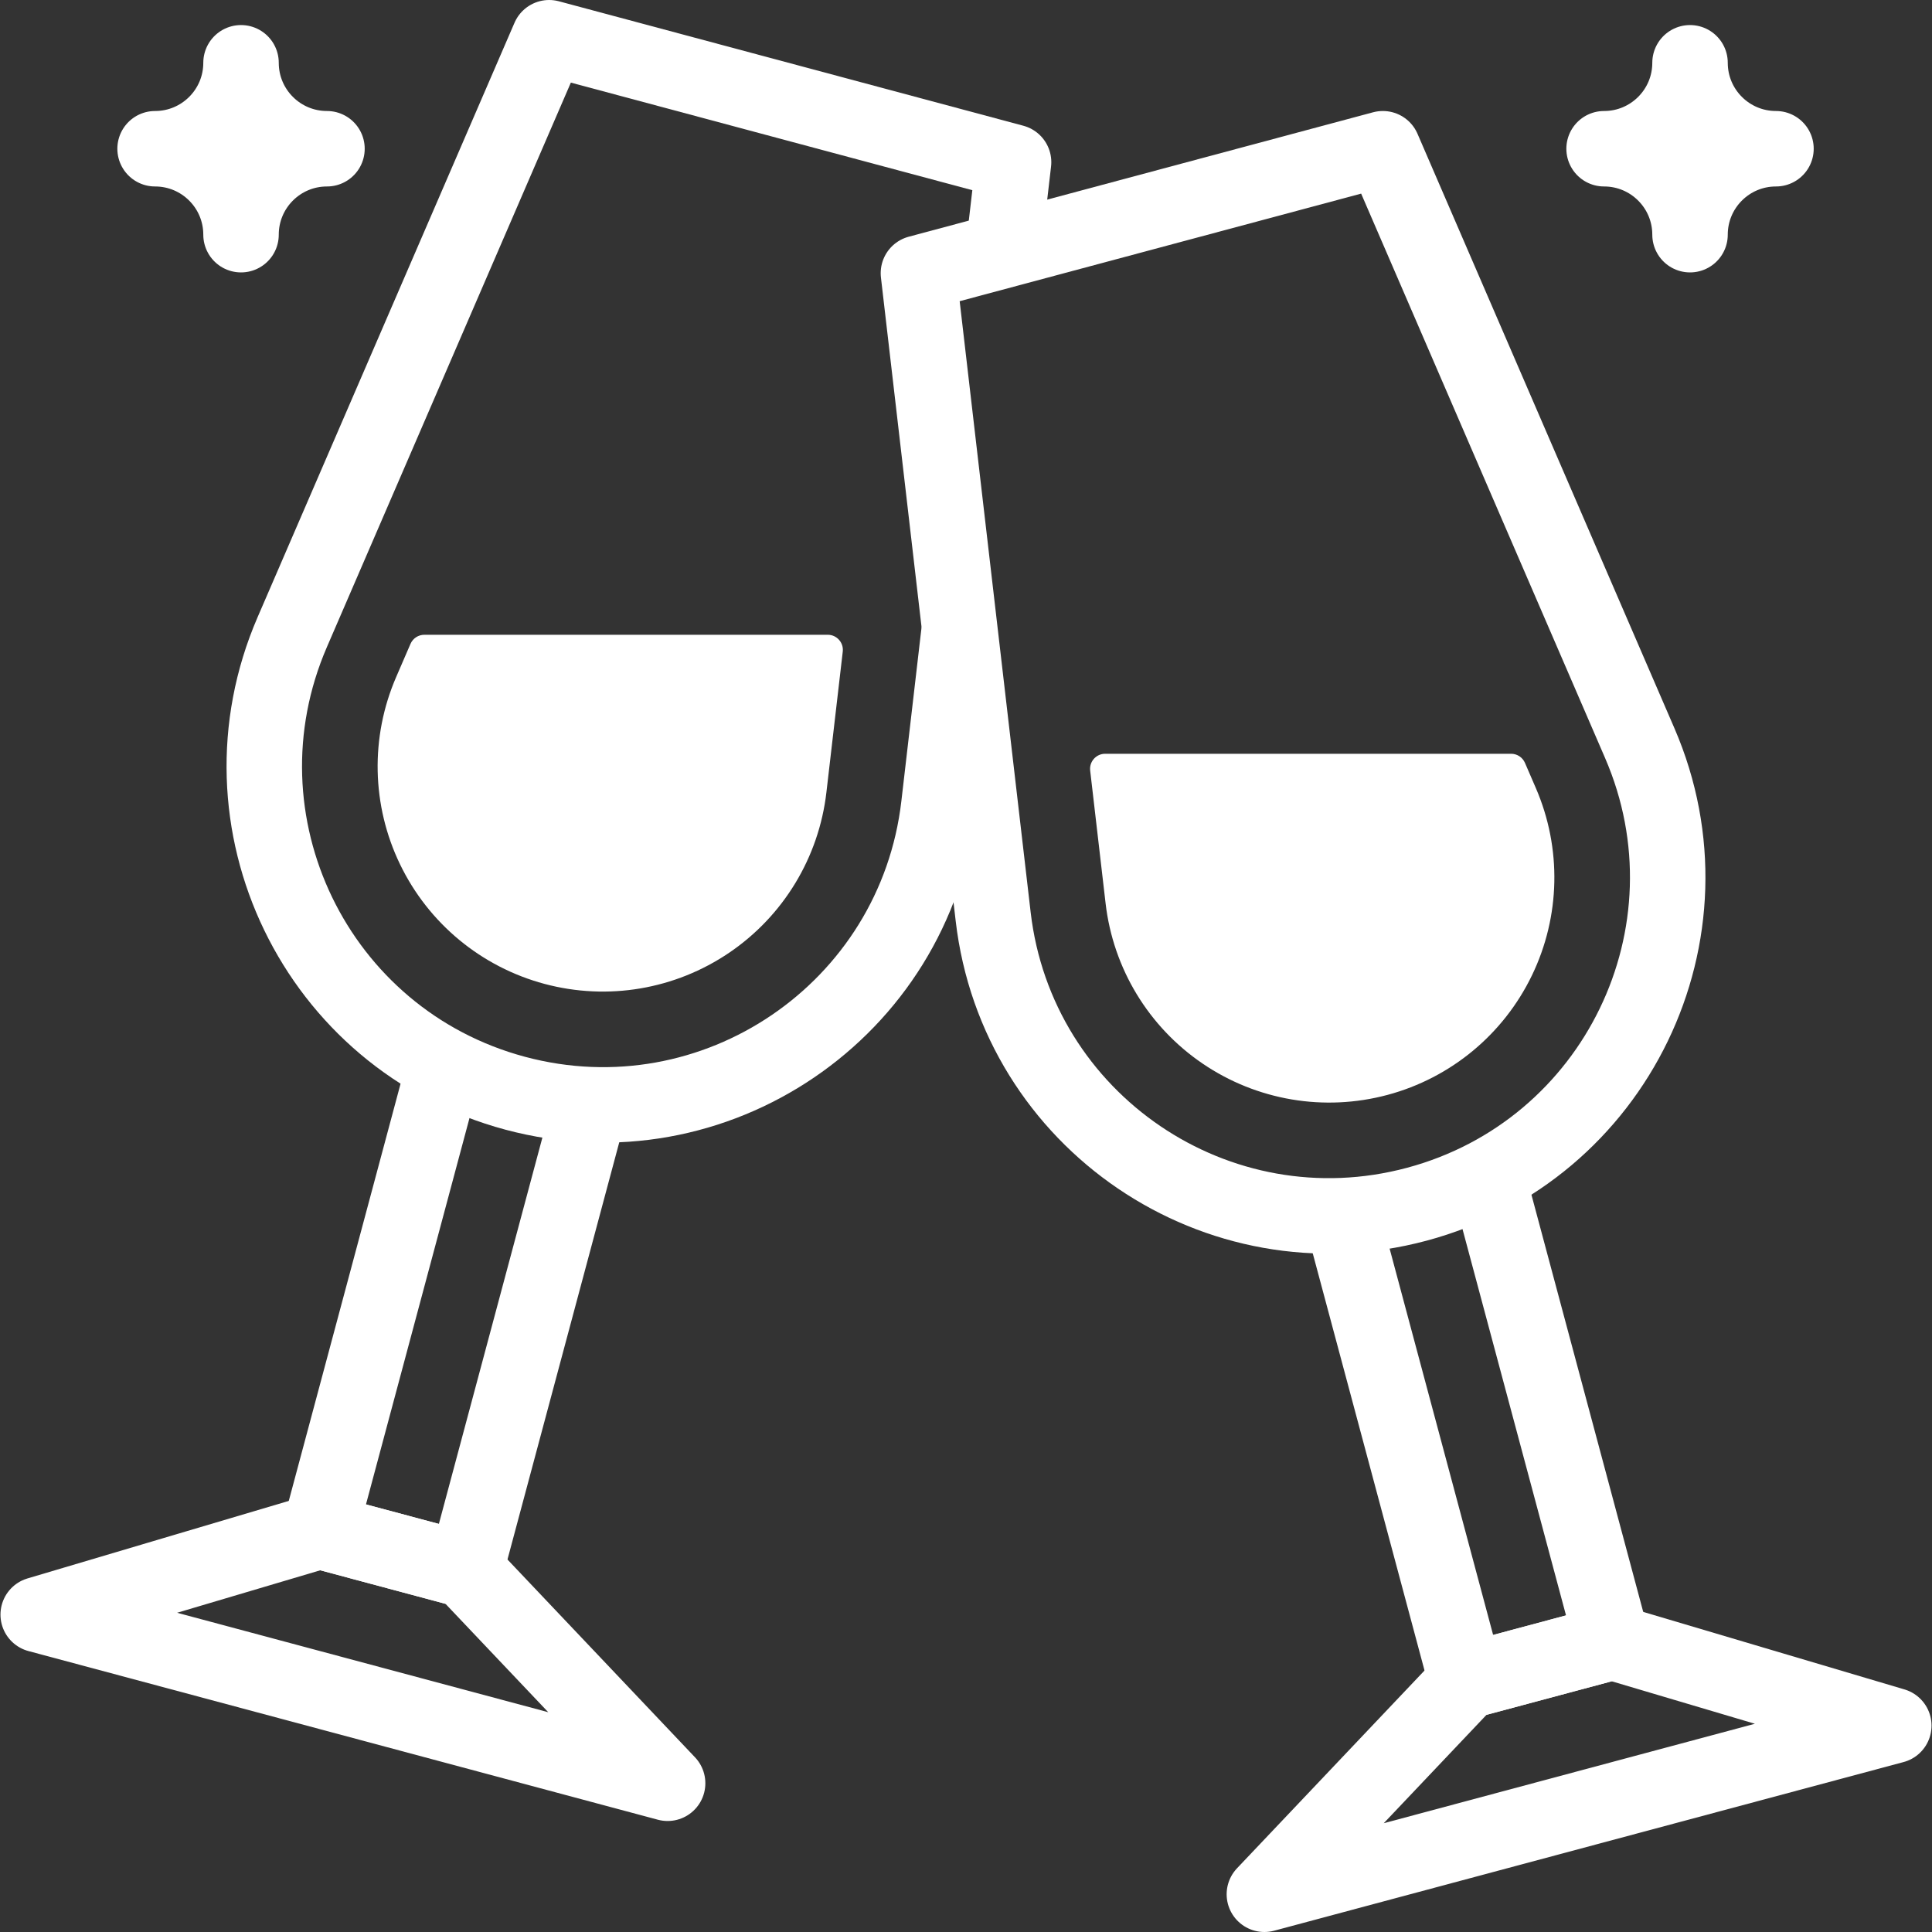 <svg xmlns="http://www.w3.org/2000/svg" xmlns:xlink="http://www.w3.org/1999/xlink" version="1.1" id="Capa_1" x="0px" y="0px" viewBox="0 0 512 512" style="enable-background:new 0 0 512 512;" xml:space="preserve" width="300" height="300" xmlns:svgjs="http://svgjs.dev/svgjs"><rect x="0" y="0" width="512" height="512" fill="#333333" stroke="none"/><g width="100%" height="100%" transform="matrix(1,0,0,1,0,0)"><g>
	<path d="M112.457,168.221c-1.596,0-3.039,0.948-3.672,2.413l-3.808,8.811c-6.885,15.93-6.501,34.026,1.056,49.648&#xA;&#9;&#9;c7.557,15.622,21.505,27.158,38.267,31.649c16.762,4.491,34.609,1.475,48.965-8.276c14.356-9.751,23.736-25.23,25.739-42.468&#xA;&#9;&#9;l4.335-37.315c0.276-2.376-1.581-4.462-3.973-4.462H112.457z" fill="#ffffff" fill-opacity="1" data-original-color="#000000ff" stroke="none" stroke-opacity="1"/>
	<path d="M400.458,199.755H292.88c-2.392,0-4.249,2.086-3.973,4.462l4.089,35.198c2.002,17.238,11.383,32.717,25.739,42.468&#xA;&#9;&#9;c14.355,9.75,32.202,12.768,48.965,8.276c16.762-4.491,30.71-16.027,38.267-31.649c7.557-15.622,7.941-33.718,1.056-49.648&#xA;&#9;&#9;l-2.893-6.693C403.497,200.704,402.054,199.755,400.458,199.755z" fill="#ffffff" fill-opacity="1" data-original-color="#000000ff" stroke="none" stroke-opacity="1"/>
	
		<polyline style="stroke-linecap: round; stroke-linejoin: round; stroke-miterlimit: 10;" points="&#xA;&#9;&#9;117.652,282.922 84.74,405.752 123.377,416.104 156.133,293.856 &#9;" fill="none" fill-opacity="1" stroke="#ffffff" stroke-opacity="1" data-original-stroke-color="#000000ff" stroke-width="20" data-original-stroke-width="20"/>
	<path style="stroke-linecap: round; stroke-linejoin: round; stroke-miterlimit: 10;" d="&#xA;&#9;&#9;M266.019,65.26l2.588-22.281L145.528,10l-68.09,157.542c-21.708,50.226,6.245,108.015,59.097,122.177l0,0&#xA;&#9;&#9;c52.852,14.162,105.954-21.909,112.268-76.26l5.255-45.238" fill="none" fill-opacity="1" stroke="#ffffff" stroke-opacity="1" data-original-stroke-color="#000000ff" stroke-width="20" data-original-stroke-width="20"/>
	
		<polygon style="stroke-linecap: round; stroke-linejoin: round; stroke-miterlimit: 10;" points="&#xA;&#9;&#9;10.125,427.889 84.74,405.752 123.377,416.104 176.926,472.583 &#9;" fill="none" fill-opacity="1" stroke="#ffffff" stroke-opacity="1" data-original-stroke-color="#000000ff" stroke-width="20" data-original-stroke-width="20"/>
	
		<polyline style="stroke-linecap: round; stroke-linejoin: round; stroke-miterlimit: 10;" points="&#xA;&#9;&#9;394.684,313.591 427.26,435.169 388.623,445.522 355.715,322.705 &#9;" fill="none" fill-opacity="1" stroke="#ffffff" stroke-opacity="1" data-original-stroke-color="#000000ff" stroke-width="20" data-original-stroke-width="20"/>
	<path style="stroke-linecap: round; stroke-linejoin: round; stroke-miterlimit: 10;" d="&#xA;&#9;&#9;M375.464,319.136L375.464,319.136c-52.853,14.162-105.954-21.909-112.268-76.26l-19.804-170.48l123.079-32.979l68.09,157.542&#xA;&#9;&#9;C456.269,247.186,428.317,304.974,375.464,319.136z" fill="none" fill-opacity="1" stroke="#ffffff" stroke-opacity="1" data-original-stroke-color="#000000ff" stroke-width="20" data-original-stroke-width="20"/>
	
		<polygon style="stroke-linecap: round; stroke-linejoin: round; stroke-miterlimit: 10;" points="&#xA;&#9;&#9;501.875,457.306 427.26,435.169 388.623,445.522 335.074,502 &#9;" fill="none" fill-opacity="1" stroke="#ffffff" stroke-opacity="1" data-original-stroke-color="#000000ff" stroke-width="20" data-original-stroke-width="20"/>
	<path style="stroke-linecap: round; stroke-linejoin: round; stroke-miterlimit: 10;" d="&#xA;&#9;&#9;M447.875,62.193L447.875,62.193c0-12.579-10.197-22.776-22.776-22.776v0c12.579,0,22.776-10.197,22.776-22.776h0&#xA;&#9;&#9;c0,12.579,10.197,22.776,22.776,22.776v0C458.072,39.417,447.875,49.614,447.875,62.193z" fill="none" fill-opacity="1" stroke="#ffffff" stroke-opacity="1" data-original-stroke-color="#000000ff" stroke-width="20" data-original-stroke-width="20"/>
	<path style="stroke-linecap: round; stroke-linejoin: round; stroke-miterlimit: 10;" d="&#xA;&#9;&#9;M63.875,62.193L63.875,62.193c0-12.579-10.197-22.776-22.776-22.776v0c12.579,0,22.776-10.197,22.776-22.776h0&#xA;&#9;&#9;c0,12.579,10.197,22.776,22.776,22.776v0C74.072,39.417,63.875,49.614,63.875,62.193z" fill="none" fill-opacity="1" stroke="#ffffff" stroke-opacity="1" data-original-stroke-color="#000000ff" stroke-width="20" data-original-stroke-width="20"/>
</g></g></svg>
